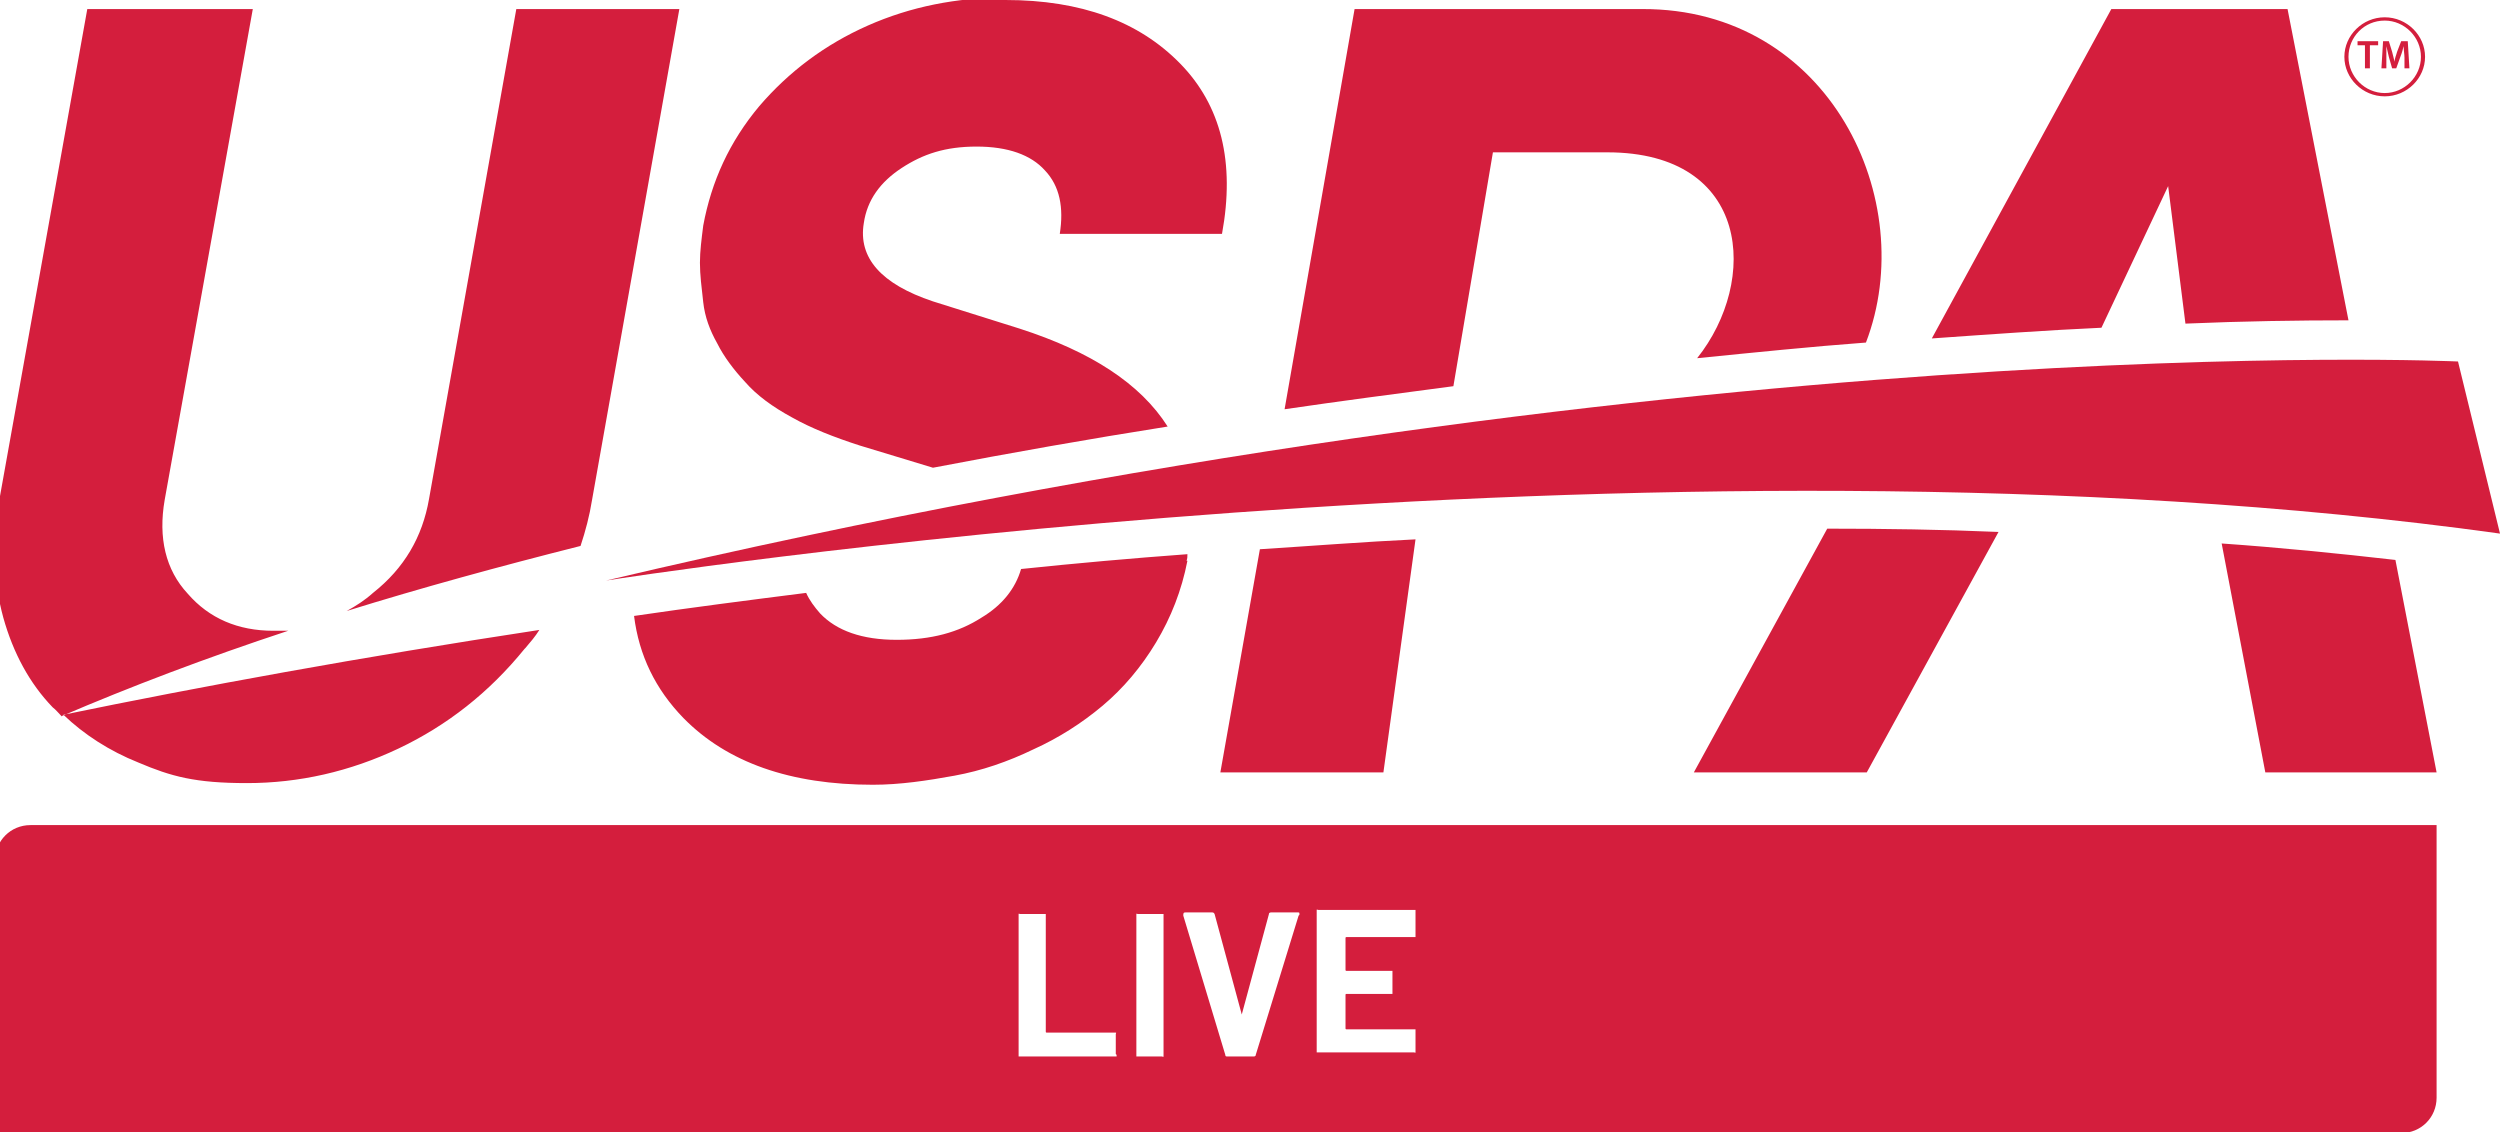 <?xml version="1.0" encoding="UTF-8"?>
<svg xmlns="http://www.w3.org/2000/svg" version="1.1" viewBox="0 0 303.6 137.5">
    <defs>
        <style>
            .cls-1 {
            fill: #d41e3d;
            fill-rule: evenodd;
            }
        </style>
    </defs>
    <!-- Generator: Adobe Illustrator 28.7.5, SVG Export Plug-In . SVG Version: 1.2.0 Build 176)  -->
    <g>
        <g id="Artwork">
            <g>
                <g>
                    <path class="cls-1" d="M144.2,68.1c-.7,3.6-2,6.9-3.8,9.9-1.8,3-4,5.6-6.5,7.7s-5.3,3.9-8.4,5.3c-3.1,1.5-6.3,2.6-9.6,3.2s-6.6,1.1-9.9,1.1c-10,0-17.7-2.7-23-8.1-3.4-3.5-5.4-7.6-6-12.4h0c6.8-1,13.8-1.9,20.9-2.8.4.9,1,1.7,1.7,2.5,2,2.1,5.1,3.2,9.3,3.2s7.5-.9,10.3-2.7c2.5-1.5,4.1-3.5,4.8-5.9,6.7-.7,13.4-1.3,20.2-1.8,0,.3,0,.5-.1.8h0ZM63.7,78.8c-4.3,5.3-9.4,9.3-15.3,12.1-5.9,2.8-12.1,4.2-18.4,4.2s-9.2-.8-13.2-2.5c-3.5-1.4-6.6-3.4-9.1-5.8,16.5-3.4,36.1-7,57.8-10.3h0c-.5.8-1.1,1.5-1.7,2.2h0ZM269.8,66c7.1.5,14.1,1.2,21.1,2l5,25.8h-20.8l-5.3-27.8ZM221.9,64.2c6.9,0,13.9.1,20.8.4l-16,29.2h-21l16.2-29.6ZM171.9,65.5l-3.9,28.3h-19.8l4.8-27.1c6.3-.4,12.6-.9,18.9-1.2h0ZM30.7,1.1l-10.7,59.6c-.8,4.6.1,8.5,2.8,11.4,2.6,3,6.1,4.5,10.4,4.5s1.2,0,1.8,0h0c-10,3.3-19.2,6.8-27.6,10.4h.1c-.4-.4-.7-.8-1.1-1.1-2.8-2.9-4.8-6.6-6-10.9-1.2-4.4-1.4-9.1-.5-14.2L10.6,1.1h20.1,0ZM82.5,1.1l-10.6,59.6c-.3,1.9-.8,3.8-1.4,5.6-9.9,2.5-19.4,5.1-28.4,7.9h0c1.1-.6,2.2-1.3,3.2-2.2,3.8-3,6-6.8,6.8-11.4L62.7,1.1h19.8,0ZM122.1,0c9.2,0,16.2,2.6,21.2,7.7s6.7,12,5.1,20.7h-19.7c.5-3.2,0-5.8-1.8-7.7-1.7-1.9-4.5-2.9-8.3-2.9s-6.5.9-9.1,2.6c-2.6,1.7-4.2,3.9-4.6,6.7-.7,4.2,2.1,7.4,8.4,9.5l10.5,3.3c8.7,2.8,14.7,6.7,18,11.9-9.5,1.5-19.1,3.2-28.5,5l-8.9-2.7c-3.1-1-5.9-2.1-8.2-3.4-2.4-1.3-4.3-2.7-5.7-4.3-1.4-1.5-2.6-3.1-3.4-4.7-.9-1.6-1.5-3.2-1.7-5s-.4-3.3-.4-4.8c0-1.4.2-2.9.4-4.5,1-5.4,3.2-10.2,6.8-14.5,3.6-4.2,8-7.5,13.2-9.8s10.8-3.4,16.7-3.4h0ZM199.4,1.1c22.8-.1,33.8,23.3,27.2,40.5h0c-6.7.5-13.5,1.2-20.5,1.9,7.5-9.4,6.5-25-10.9-25h-13.9l-4.8,28.4c-6.8.9-13.7,1.8-20.5,2.8L164.5,1.1h34.9ZM277.8,1.1l7.4,37.8c-6.1,0-12.8.1-19.8.4l-2.1-16.7-8.1,17.2c-6.6.3-13.5.8-20.6,1.3L256.4,1.1h21.4Z"/>
                    <path class="cls-1" d="M289.6,2.1c2.7,0,4.9,2.2,4.9,4.8s-2.2,4.8-4.9,4.8-4.9-2.2-4.9-4.8,2.2-4.8,4.9-4.8h0ZM289.6,2.5c-2.5,0-4.4,2-4.4,4.4s2,4.4,4.4,4.4,4.4-2,4.4-4.4-2-4.4-4.4-4.4h0ZM288.8,5v.5h-1v2.8h-.6v-2.8h-.9v-.5h2.5ZM290.1,5l.4,1.3c.1.4.2.8.3,1.2h0c0-.4.2-.8.3-1.2l.5-1.3h.8l.2,3.3h-.6v-1.3c0-.4-.1-.9-.1-1.4h0c-.1.4-.2.8-.4,1.3l-.5,1.4h-.5l-.4-1.4c-.1-.4-.2-.9-.3-1.3h0c0,.4,0,1,0,1.4v1.3h-.6l.2-3.3h.8,0Z"/>
                </g>
                <path class="cls-1" d="M298.5,43.9s-93.6-4.4-224.9,26.6c0,0,126.8-20.1,230-5.7,0,0-5.1-20.9-5.1-20.9Z"/>
            </g>
            <path class="cls-1" d="M3.7,100.2c-2.4,0-4.3,1.9-4.3,4.3v33.1h292.2c2.4,0,4.3-1.9,4.3-4.3v-33.1H3.7ZM135.6,128.1c0,0,0,.1,0,.2,0,0-.1,0-.2,0h-11.5c0,0-.1,0-.2,0,0,0,0-.1,0-.2v-16.9c0,0,0-.1,0-.2s.1,0,.2,0h2.9c0,0,.1,0,.2,0,0,0,0,.1,0,.2v14.1c0,0,0,.1.1.1h8.2c0,0,.1,0,.2,0s0,.1,0,.2v2.4h0ZM141.3,128.1c0,0,0,.1,0,.2s-.1,0-.2,0h-2.9c0,0-.1,0-.2,0,0,0,0-.1,0-.2v-16.9c0,0,0-.1,0-.2s.1,0,.2,0h2.9c0,0,.1,0,.2,0,0,0,0,.1,0,.2v16.9ZM157.7,111.2l-5.2,16.9c0,.2-.2.2-.3.2h-3.1c-.2,0-.3,0-.3-.2l-5.1-16.9h0c0-.3,0-.4.3-.4h3.1c.2,0,.3,0,.4.2l3.3,12.2s0,0,0,0,0,0,0,0l3.3-12.2c0-.2.2-.2.4-.2h3.1c.1,0,.2,0,.2.1,0,0,0,.1,0,.2h0ZM171.9,113.6c0,0,0,.1,0,.2,0,0-.1,0-.2,0h-8.2c0,0-.1,0-.1.1v3.9c0,0,0,.1.1.1h5.4c0,0,.1,0,.2,0,0,0,0,.1,0,.2v2.4c0,0,0,.1,0,.2,0,0-.1,0-.2,0h-5.4c0,0-.1,0-.1.1v4.1c0,0,0,.1.1.1h8.2c0,0,.1,0,.2,0,0,0,0,.1,0,.2v2.4c0,0,0,.1,0,.2s-.1,0-.2,0h-11.6c0,0-.1,0-.2,0,0,0,0-.1,0-.2v-16.9c0,0,0-.1,0-.2s.1,0,.2,0h11.6c0,0,.1,0,.2,0,0,0,0,.1,0,.2v2.4h0Z"/>
        </g>
    </g>
</svg>